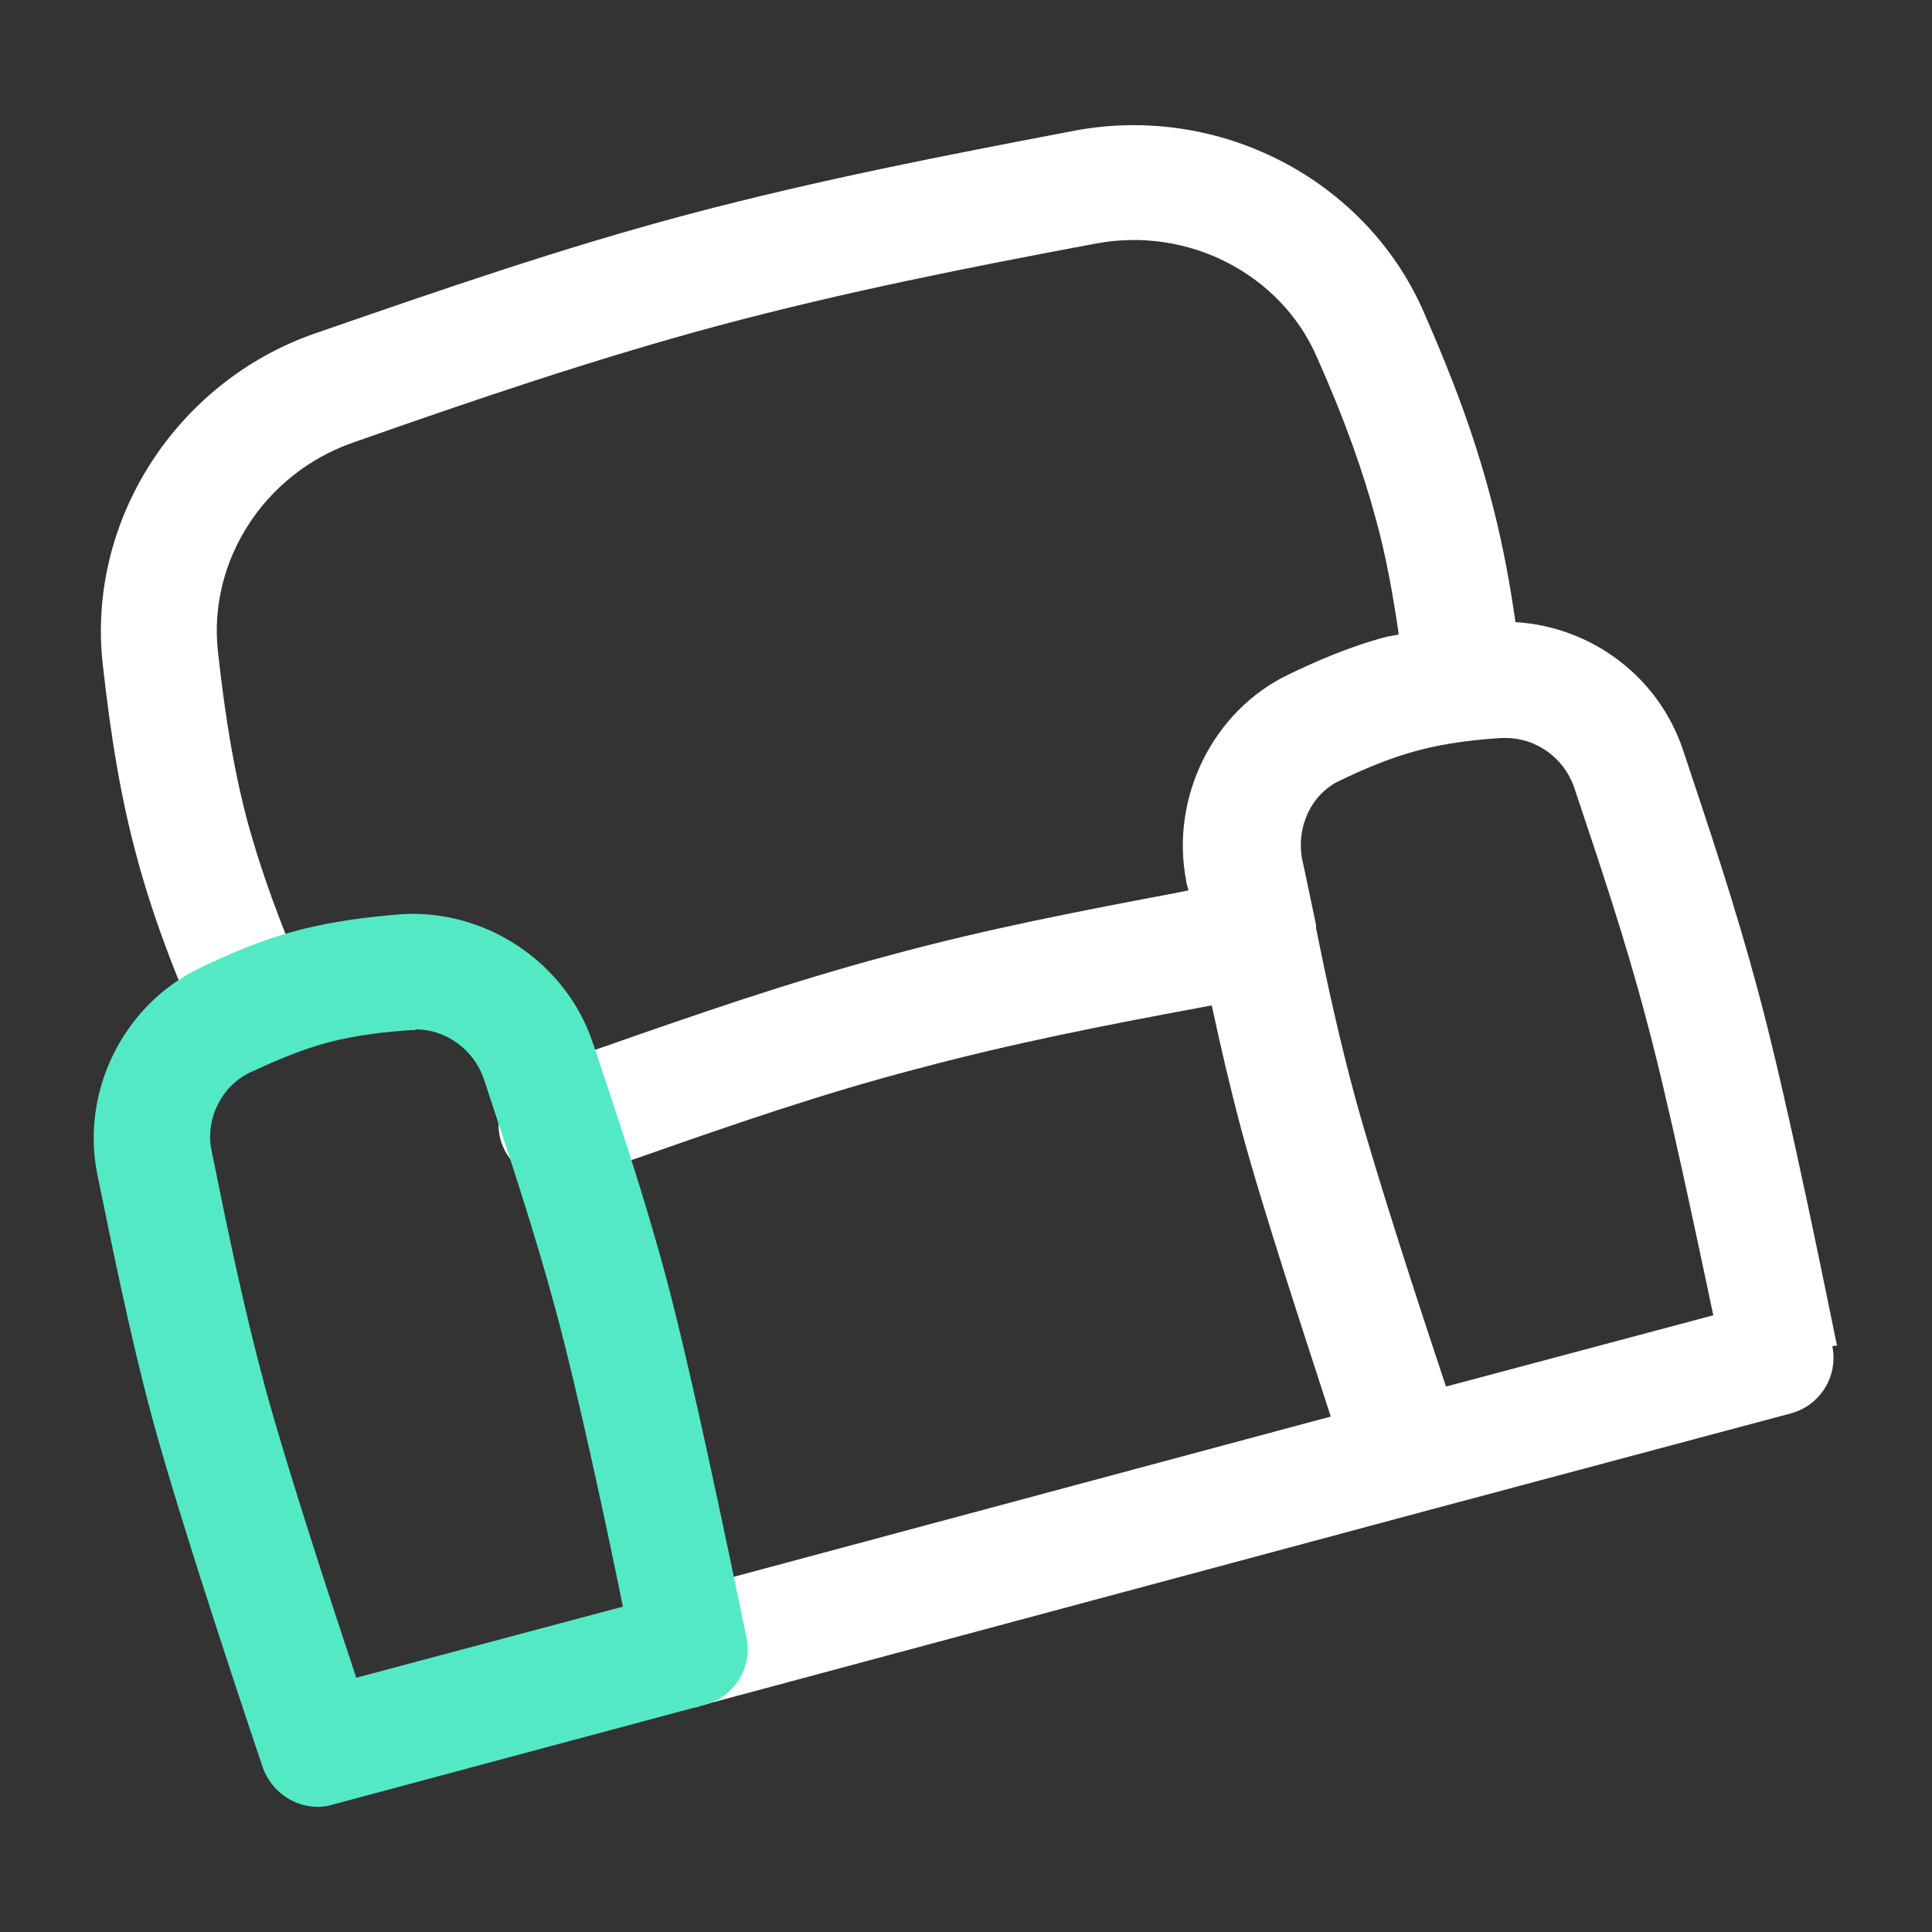<svg xmlns="http://www.w3.org/2000/svg" viewBox="0 0 25 25">
  <rect x="0" y="0" width="25" height="25" fill="#333333" stroke="none"/>
  <path d="m23.77,17.41c-.03-.13-.62-3.12-1.03-4.62-.29-1.08-.63-2.09-.96-3.08h0c-.32-.96-1.19-1.6-2.17-1.66-.09-.63-.2-1.17-.34-1.68-.19-.71-.45-1.43-.85-2.34-.75-1.71-2.64-2.69-4.51-2.34-1.68.32-3.33.64-4.99,1.08-1.66.44-3.24.99-4.86,1.55-1.79.63-2.94,2.43-2.73,4.28.11.99.24,1.74.43,2.45.18.68.44,1.41.82,2.27.12.28.4.45.69.45.1,0,.2-.02.3-.06.38-.17.55-.61.39-.99-.35-.8-.58-1.45-.75-2.06-.17-.63-.29-1.32-.39-2.23-.13-1.17.6-2.3,1.74-2.7,1.59-.56,3.15-1.09,4.75-1.52,1.61-.43,3.22-.75,4.88-1.06,1.18-.22,2.38.39,2.85,1.47.37.83.6,1.49.77,2.12.12.44.21.92.29,1.47-.05.01-.1.02-.16.03-.49.13-.94.33-1.27.49-.98.47-1.53,1.6-1.32,2.67,0,.04.02.08.03.12l-.14.03c-1.22.23-2.48.47-3.76.82-1.27.34-2.48.76-3.65,1.17l-.87.3c-.39.13-.6.56-.47.95.11.31.4.51.71.51.08,0,.16-.01.24-.04l.88-.3c1.14-.4,2.32-.81,3.55-1.13,1.23-.33,2.46-.57,3.65-.79l.16-.03c.11.51.23,1.03.37,1.56.28,1.05.85,2.77,1.17,3.76l-8.53,2.29c-.4.11-.64.52-.53.92.09.33.39.56.72.56.06,0,.13,0,.19-.03l9.31-2.5s0,0,0,0l4.79-1.28c.38-.1.62-.48.54-.87Zm-5.06.53c-.32-.96-.9-2.73-1.18-3.76-.2-.74-.36-1.47-.5-2.17,0,0,0-.01,0-.02,0,0,0-.01,0-.02-.06-.28-.12-.58-.18-.85-.08-.42.12-.85.49-1.02.27-.13.63-.29,1.01-.39.37-.1.77-.14,1.07-.16.02,0,.04,0,.07,0,.39,0,.75.26.88.64.32.96.66,1.96.93,2.99.28,1.03.66,2.85.87,3.84l-3.45.92Z" fill="#fff"/>
  <path d="m4.11,23.38c-.31,0-.6-.2-.71-.51-.04-.12-1.02-3.01-1.43-4.52-.29-1.08-.51-2.18-.71-3.15-.22-1.08.34-2.2,1.32-2.67.33-.16.77-.36,1.27-.49.49-.13.98-.18,1.34-.21,1.09-.07,2.13.62,2.48,1.66h0c.31.93.67,1.99.96,3.08.4,1.51,1,4.5,1.03,4.62.08.39-.16.77-.54.87l-4.81,1.29c-.06.02-.13.03-.19.03Zm1.26-10.05s-.04,0-.06,0c-.3.02-.69.06-1.07.16-.37.1-.73.26-1.01.39-.37.18-.58.61-.49,1.02.2.99.41,2.01.69,3.05.28,1.03.86,2.8,1.18,3.76l3.45-.92c-.2-.99-.59-2.81-.87-3.84-.28-1.04-.63-2.08-.93-2.99h0c-.13-.38-.49-.64-.88-.64Z" fill="#54e9c5"/>
</svg>
